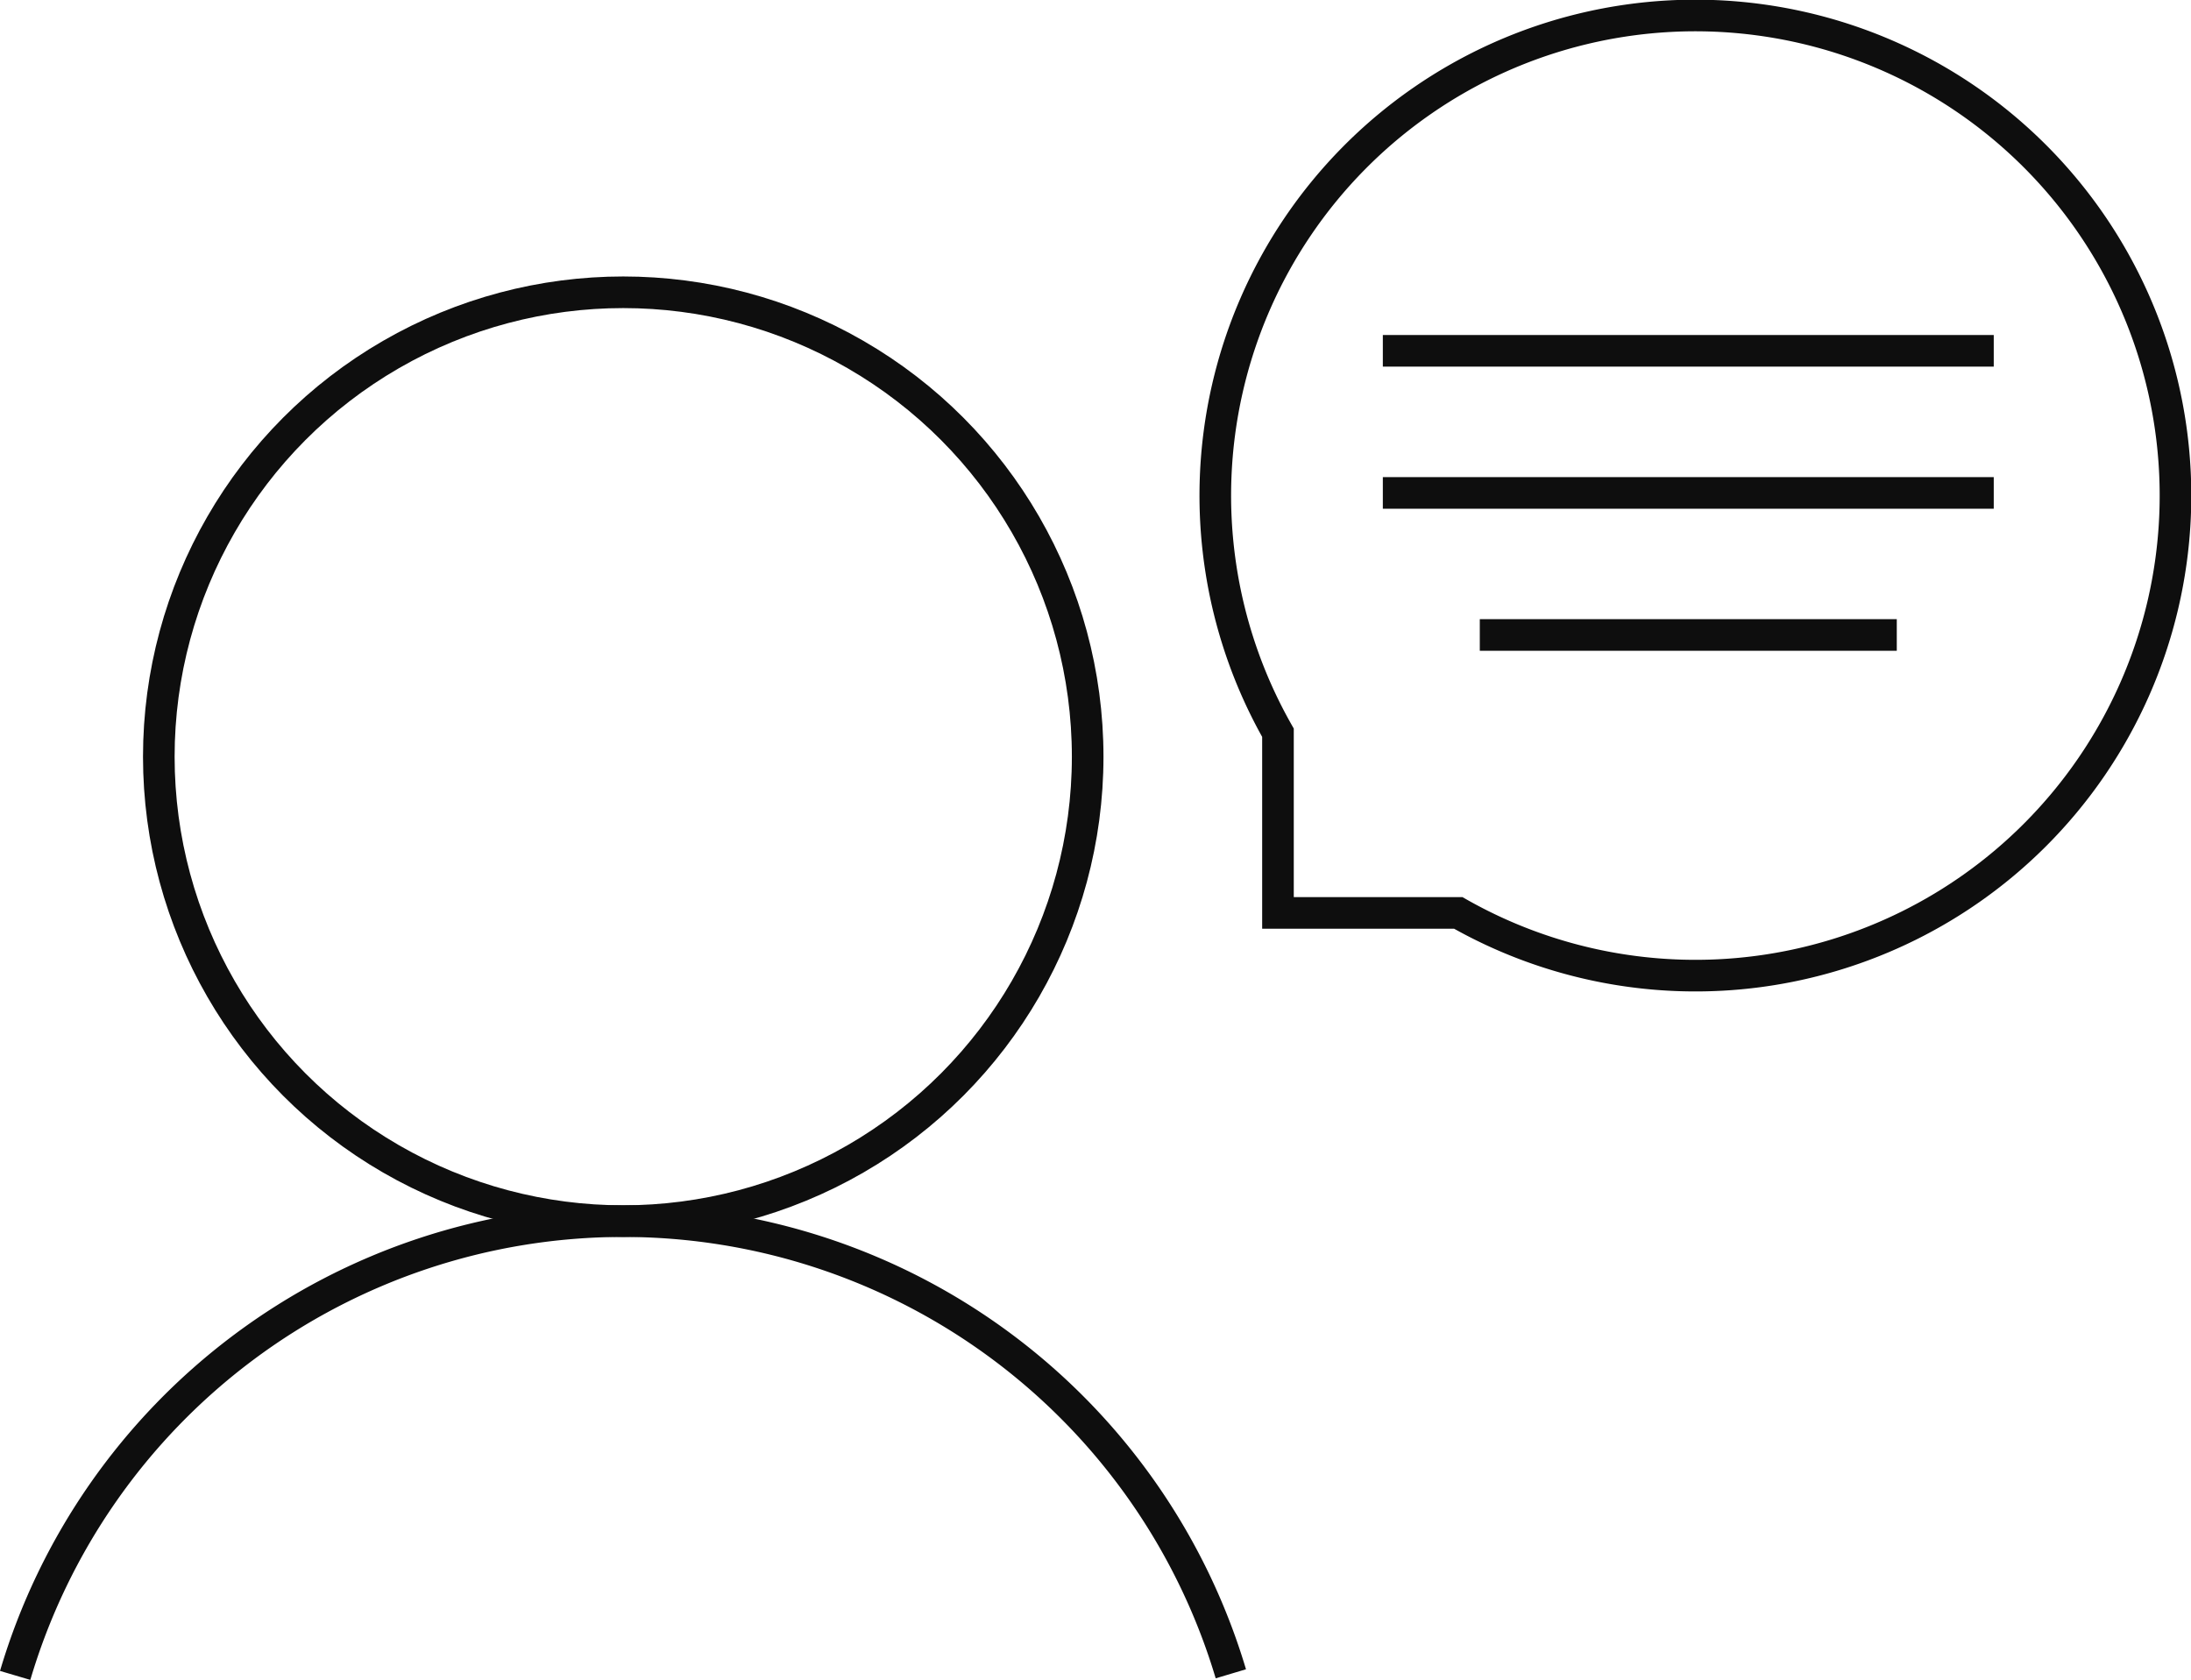 <svg xmlns="http://www.w3.org/2000/svg" width="76.241" height="58.458" viewBox="0 0 76.241 58.458">
  <g id="Grupo_2001" data-name="Grupo 2001" transform="translate(-222.9 -1446.946)">
    <path id="Trazado_2043" data-name="Trazado 2043" d="M644.852,737.439a16.706,16.706,0,1,0-26.327-3.571v6.271H624.8A16.7,16.7,0,0,0,644.852,737.439Z" transform="translate(-351.155 738.576)" fill="none" stroke="#0e0e0e" stroke-miterlimit="10" stroke-width="1.1"/>
    <line id="Línea_10" data-name="Línea 10" x2="21.258" transform="translate(271.019 1459.154)" fill="none" stroke="#0e0e0e" stroke-miterlimit="10" stroke-width="1.1"/>
    <line id="Línea_11" data-name="Línea 11" x2="21.258" transform="translate(271.019 1464.099)" fill="none" stroke="#0e0e0e" stroke-miterlimit="10" stroke-width="1.1"/>
    <line id="Línea_12" data-name="Línea 12" x2="14.51" transform="translate(274.393 1469.042)" fill="none" stroke="#0e0e0e" stroke-miterlimit="10" stroke-width="1.1"/>
    <path id="Trazado_2044" data-name="Trazado 2044" d="M592.452,748.725a22.068,22.068,0,0,1,21.16-15.808h0a22.066,22.066,0,0,1,21.142,15.752" transform="translate(-369.024 756.523)" fill="none" stroke="#0e0e0e" stroke-miterlimit="10" stroke-width="1.1"/>
    <circle id="Elipse_105" data-name="Elipse 105" cx="16.161" cy="16.161" r="16.161" transform="translate(228.426 1457.117)" fill="none" stroke="#0e0e0e" stroke-miterlimit="10" stroke-width="1.1"/>
  </g>
</svg>
